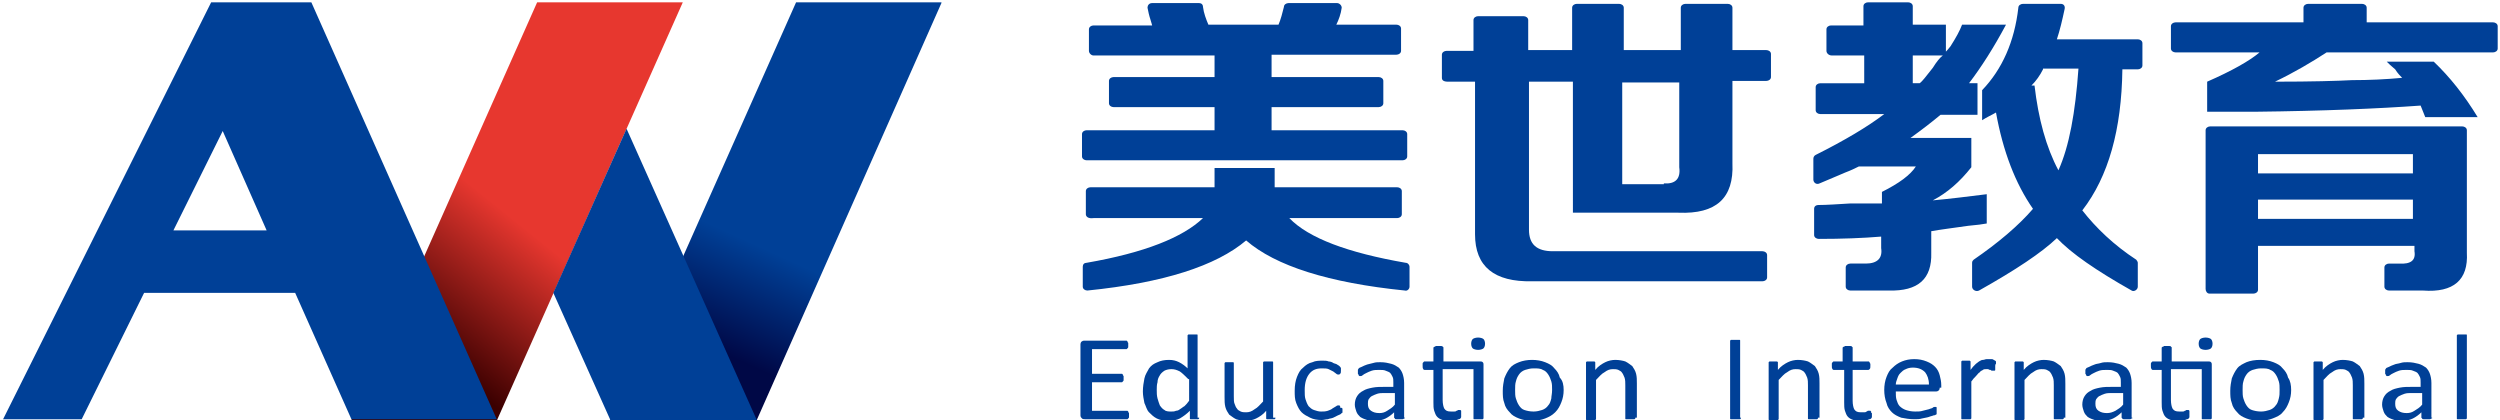 <?xml version="1.0" encoding="utf-8"?>
<!-- Generator: Adobe Illustrator 25.0.0, SVG Export Plug-In . SVG Version: 6.00 Build 0)  -->
<svg version="1.1" id="图层_1" xmlns="http://www.w3.org/2000/svg" xmlns:xlink="http://www.w3.org/1999/xlink" x="0px" y="0px"
	 viewBox="0 0 324.4 54.5" style="enable-background:new 0 0 324.4 54.5;" xml:space="preserve">
<style type="text/css">
	.st0{clip-path:url(#SVGID_1_);fill:url(#SVGID_2_);}
	.st1{clip-path:url(#SVGID_3_);fill:url(#SVGID_4_);}
	.st2{fill:#004097;}
</style>
<g>
	<defs>
		<polygon id="SVGID_7_" points="103.3,0.3 79.2,54.5 98.2,54.5 122.2,0.3 		"/>
	</defs>
	<clipPath id="SVGID_1_">
		<use xlink:href="#SVGID_7_"  style="overflow:visible;"/>
	</clipPath>
	
		<linearGradient id="SVGID_2_" gradientUnits="userSpaceOnUse" x1="-366.71" y1="377.042" x2="-365.71" y2="377.042" gradientTransform="matrix(-6.062 13.275 13.275 6.062 -7129.797 2614.372)">
		<stop  offset="0" style="stop-color:#004097"/>
		<stop  offset="0.998" style="stop-color:#000846"/>
		<stop  offset="1" style="stop-color:#000846"/>
	</linearGradient>
	<polygon class="st0" points="142.7,9.7 114.8,70.8 58.7,45.1 86.6,-15.9 	"/>
</g>
<g>
	<defs>
		<polygon id="SVGID_10_" points="69.7,0.3 45.6,54.5 64.5,54.5 88.6,0.3 		"/>
	</defs>
	<clipPath id="SVGID_3_">
		<use xlink:href="#SVGID_10_"  style="overflow:visible;"/>
	</clipPath>
	
		<linearGradient id="SVGID_4_" gradientUnits="userSpaceOnUse" x1="-366.887" y1="377.058" x2="-365.887" y2="377.058" gradientTransform="matrix(-12.79 15.961 15.961 12.79 -10644.06 1061.655)">
		<stop  offset="0" style="stop-color:#E7372F"/>
		<stop  offset="1" style="stop-color:#3B0000"/>
	</linearGradient>
	<polygon class="st1" points="115,21.5 71.8,75.5 19.1,33.3 62.4,-20.7 	"/>
</g>
<g>
	<polygon class="st2" points="81.3,16.7 71.8,38 79.2,54.5 98.2,54.5 	"/>
	<path class="st2" d="M64.5,54.5L40.4,0.3h-13l-27,54.1h10.2l8.1-16.4h19.6l7.3,16.4H64.5z M22.5,29.9L28.9,17l5.7,12.9H22.5z"/>
	<path class="st2" d="M140.9,27.8v-3c0-0.3,0.3-0.5,0.6-0.5h16.1v-0.2v-2.3h7.8v2.3v0.2h15.9c0.3,0,0.6,0.2,0.6,0.5v3
		c0,0.3-0.3,0.5-0.6,0.5h-14c2.5,2.6,7.6,4.5,15.1,5.8c0.3,0,0.5,0.3,0.5,0.5v2.6c0,0.3-0.3,0.6-0.6,0.5c-9.9-1-16.8-3.2-20.6-6.5
		c-3.9,3.3-10.7,5.5-20.6,6.5c-0.3,0-0.6-0.2-0.6-0.5v-2.6c0-0.3,0.2-0.5,0.5-0.5c7.5-1.3,12.5-3.3,15.1-5.8h-14.2
		C141.2,28.4,140.9,28.1,140.9,27.8 M141.3,6.6V3.8c0-0.3,0.3-0.5,0.6-0.5h7.6c0-0.1-0.1-0.3-0.2-0.7C149.1,2,149,1.5,148.9,1
		c0-0.3,0.2-0.6,0.6-0.6h6.1c0.3,0,0.5,0.2,0.5,0.5c0.1,0.8,0.4,1.6,0.7,2.3h9.1c0.3-0.7,0.5-1.5,0.7-2.3c0-0.3,0.3-0.5,0.6-0.5h6.3
		c0.3,0,0.6,0.3,0.6,0.6c-0.1,0.8-0.4,1.6-0.7,2.2h7.8c0.3,0,0.6,0.2,0.6,0.5v2.9c0,0.3-0.3,0.5-0.6,0.5H165V10h13.9
		c0.3,0,0.6,0.2,0.6,0.5v2.9c0,0.3-0.3,0.5-0.6,0.5H165v3h17c0.3,0,0.6,0.2,0.6,0.5v2.9c0,0.3-0.3,0.5-0.6,0.5h-41
		c-0.3,0-0.6-0.2-0.6-0.5v-2.9c0-0.3,0.3-0.5,0.6-0.5h16.6v-3h-13.1c-0.3,0-0.6-0.2-0.6-0.5v-2.9c0-0.3,0.3-0.5,0.6-0.5h13.1V7.2
		h-15.7C141.6,7.2,141.3,6.9,141.3,6.6"/>
	<path class="st2" d="M187.1,10.1v-3c0-0.3,0.3-0.5,0.6-0.5h3.5V2.6c0-0.3,0.3-0.5,0.6-0.5h5.9c0.3,0,0.6,0.2,0.6,0.5v3.9h5.7V1
		c0-0.3,0.3-0.5,0.6-0.5h5.5c0.3,0,0.6,0.2,0.6,0.5v5.5h7.4V1c0-0.3,0.3-0.5,0.6-0.5h5.5c0.3,0,0.6,0.2,0.6,0.5v5.5h4.4
		c0.3,0,0.6,0.2,0.6,0.5v3c0,0.3-0.3,0.5-0.6,0.5h-4.4v10.7c0.2,4.5-2.1,6.6-7,6.4h-13.7V10.6h-5.7v19.2c0,1.9,1,2.8,3.1,2.8h27.2
		c0.3,0,0.6,0.2,0.6,0.5v2.9c0,0.3-0.3,0.5-0.6,0.5h-29.9c-4.9,0.1-7.4-1.9-7.4-6.1V10.6h-3.5C187.3,10.6,187.1,10.4,187.1,10.1
		 M215.9,23.8c1.5,0.1,2.2-0.6,2-2.1v-11h-7.4v13.2H215.9z"/>
	<path class="st2" d="M237,6.6V3.8c0-0.3,0.3-0.5,0.6-0.5h4.2V0.8c0-0.3,0.3-0.5,0.6-0.5h5.2c0.3,0,0.6,0.2,0.6,0.5v2.4h4.3v3.5
		c0.1-0.1,0.3-0.3,0.6-0.7c0.7-1.1,1.2-2,1.5-2.8h5.7c-1.6,3-3.2,5.5-4.8,7.6h1.1v4.1h-4.8c-1.2,1-2.5,2-3.9,3h7.9v3.8
		c-1.5,1.9-3.1,3.3-5,4.3c2.2-0.2,4.6-0.5,7-0.8V29c-0.5,0.1-1.3,0.2-2.4,0.3c-2.1,0.3-3.7,0.5-4.8,0.7v2.8c0.1,3.4-1.7,5-5.5,4.9
		h-5c-0.3,0-0.6-0.2-0.6-0.5v-2.5c0-0.3,0.3-0.5,0.6-0.5h2c1.5,0,2.2-0.7,2-2v-1.5c-2.4,0.2-5.1,0.3-8.1,0.3c-0.3,0-0.6-0.2-0.6-0.5
		v-3.4c0-0.3,0.2-0.5,0.6-0.5c1,0,2.4-0.1,4.1-0.2h4.1v-1.5c2.2-1.1,3.7-2.2,4.4-3.3h-7.4c-0.4,0.2-1,0.5-1.8,0.8
		c-0.5,0.2-1.6,0.7-3.3,1.4c-0.4,0.2-0.8-0.1-0.8-0.5v-2.7c0-0.2,0.1-0.4,0.3-0.5c3.8-1.9,6.8-3.7,8.9-5.3h-8.3
		c-0.3,0-0.6-0.2-0.6-0.5v-3c0-0.3,0.3-0.5,0.6-0.5h5.7V7.2h-4.2C237.3,7.2,237,6.9,237,6.6 M249.1,10.8c0.4-0.3,0.9-1,1.7-2
		c0.5-0.8,0.9-1.3,1.3-1.6h-3.9v3.6H249.1z M257.2,15.6v-3.9c2.6-2.7,4.2-6.3,4.7-10.7c0-0.3,0.3-0.5,0.6-0.5h4.9
		c0.4,0,0.6,0.3,0.5,0.7c-0.3,1.4-0.6,2.7-1,3.9h10.5c0.3,0,0.6,0.2,0.6,0.5v2.9c0,0.3-0.3,0.5-0.6,0.5h-2
		c-0.1,7.8-1.8,13.9-5.2,18.3c1.8,2.3,4.1,4.5,7,6.4c0.1,0.1,0.2,0.3,0.2,0.4v3.1c0,0.4-0.5,0.7-0.8,0.5c-4.6-2.6-7.8-4.8-9.7-6.8
		c-2,1.9-5.3,4.1-10.1,6.8c-0.4,0.2-0.9-0.1-0.9-0.5v-3.1c0-0.2,0.1-0.3,0.2-0.4c3.2-2.2,5.8-4.4,7.7-6.6c-2.3-3.3-3.9-7.5-4.8-12.5
		C258.5,14.9,257.8,15.2,257.2,15.6 M265.1,9c-0.4,0.8-0.9,1.5-1.5,2.1h0.4c0.5,4.3,1.5,8,3.1,11c1.4-3.1,2.2-7.5,2.6-13.2H265.1z"
		/>
	<path class="st2" d="M281.7,6.3V3.4c0-0.3,0.3-0.5,0.6-0.5h16.6V1c0-0.3,0.3-0.5,0.6-0.5h7c0.3,0,0.6,0.2,0.6,0.5v1.9h16.4
		c0.3,0,0.6,0.2,0.6,0.5v2.9c0,0.3-0.3,0.5-0.6,0.5h-21.6c-2,1.3-4.2,2.6-6.7,3.8c4.8,0,8.1-0.1,10-0.2c2.2,0,4.4-0.1,6.5-0.3
		c-0.2-0.2-0.6-0.6-0.9-1.1c-0.5-0.4-0.9-0.8-1.1-1h6.1c2.1,2,4,4.4,5.7,7.2h-6.8l-0.6-1.5c-5.5,0.4-12.7,0.7-21.4,0.8h-6.3v-3.9
		c3.2-1.4,5.5-2.7,6.8-3.8h-10.9C282,6.8,281.7,6.6,281.7,6.3 M286.2,37.5V16.9c0-0.3,0.3-0.5,0.6-0.5h32.7c0.3,0,0.6,0.2,0.6,0.5
		v15.9c0.2,3.5-1.7,5.2-5.7,4.9h-4.4c-0.3,0-0.6-0.2-0.6-0.5v-2.5c0-0.3,0.3-0.5,0.6-0.5h1.3c1.5,0.1,2.2-0.4,2-1.6v-0.7H293v5.7
		c0,0.3-0.3,0.5-0.6,0.5h-5.7C286.4,38.1,286.2,37.8,286.2,37.5 M293,22.5h20.1V20H293V22.5z M293,28.4h20.1v-2.5H293V28.4z"/>
	<path class="st2" d="M146.5,53.8c0,0.1,0,0.2,0,0.3c0,0.1,0,0.1-0.1,0.2c0,0-0.1,0.1-0.1,0.1c0,0-0.1,0-0.1,0h-5.4
		c-0.1,0-0.3,0-0.4-0.1c-0.1-0.1-0.2-0.2-0.2-0.4v-9.2c0-0.2,0.1-0.4,0.2-0.4c0.1-0.1,0.2-0.1,0.4-0.1h5.3c0,0,0.1,0,0.1,0
		c0,0,0.1,0.1,0.1,0.1c0,0,0,0.1,0.1,0.2c0,0.1,0,0.2,0,0.3c0,0.1,0,0.2,0,0.2c0,0.1,0,0.1-0.1,0.2c0,0-0.1,0.1-0.1,0.1
		c0,0-0.1,0-0.1,0h-4.4v3.2h3.8c0,0,0.1,0,0.1,0c0,0,0.1,0.1,0.1,0.1c0,0,0,0.1,0.1,0.2c0,0.1,0,0.2,0,0.3c0,0.1,0,0.2,0,0.2
		c0,0.1,0,0.1-0.1,0.2c0,0-0.1,0.1-0.1,0.1c0,0-0.1,0-0.1,0h-3.8v3.7h4.5c0,0,0.1,0,0.1,0c0,0,0.1,0.1,0.1,0.1c0,0,0,0.1,0.1,0.2
		C146.5,53.6,146.5,53.7,146.5,53.8"/>
	<path class="st2" d="M155.6,54.2c0,0,0,0.1,0,0.1c0,0-0.1,0.1-0.1,0.1c0,0-0.1,0-0.2,0c-0.1,0-0.2,0-0.3,0c-0.1,0-0.2,0-0.3,0
		c-0.1,0-0.1,0-0.2,0c-0.1,0-0.1,0-0.1-0.1c0,0,0-0.1,0-0.1v-0.9c-0.4,0.4-0.8,0.7-1.3,1c-0.4,0.2-0.9,0.3-1.5,0.3
		c-0.6,0-1.1-0.1-1.5-0.3c-0.4-0.2-0.7-0.5-1-0.8c-0.3-0.3-0.4-0.8-0.6-1.2c-0.1-0.5-0.2-1-0.2-1.5c0-0.6,0.1-1.2,0.2-1.7
		c0.1-0.5,0.4-0.9,0.6-1.3c0.3-0.4,0.6-0.6,1.1-0.8c0.4-0.2,0.9-0.3,1.5-0.3c0.5,0,0.9,0.1,1.3,0.3c0.4,0.2,0.8,0.5,1.1,0.8v-4.2
		c0,0,0-0.1,0-0.1c0,0,0.1-0.1,0.1-0.1c0.1,0,0.1,0,0.2,0c0.1,0,0.2,0,0.3,0c0.1,0,0.3,0,0.4,0c0.1,0,0.2,0,0.2,0
		c0.1,0,0.1,0,0.1,0.1c0,0,0,0.1,0,0.1V54.2z M154.2,49.2c-0.4-0.4-0.8-0.8-1.1-1c-0.4-0.2-0.7-0.3-1.1-0.3c-0.4,0-0.7,0.1-0.9,0.2
		c-0.3,0.2-0.5,0.4-0.6,0.6c-0.2,0.3-0.3,0.6-0.3,0.9c-0.1,0.3-0.1,0.7-0.1,1c0,0.4,0,0.7,0.1,1.1c0.1,0.3,0.2,0.7,0.3,0.9
		c0.2,0.3,0.4,0.5,0.6,0.6c0.2,0.2,0.6,0.2,0.9,0.2c0.2,0,0.4,0,0.6-0.1c0.2,0,0.4-0.1,0.5-0.2c0.2-0.1,0.4-0.3,0.6-0.4
		c0.2-0.2,0.4-0.4,0.6-0.7V49.2z"/>
	<path class="st2" d="M165.5,54.2c0,0,0,0.1,0,0.1c0,0-0.1,0.1-0.1,0.1c-0.1,0-0.1,0-0.2,0c-0.1,0-0.2,0-0.3,0c-0.1,0-0.2,0-0.3,0
		c-0.1,0-0.2,0-0.2,0c0,0-0.1,0-0.1-0.1c0,0,0-0.1,0-0.1v-0.9c-0.4,0.5-0.9,0.8-1.3,1s-0.9,0.3-1.3,0.3c-0.5,0-1-0.1-1.3-0.2
		c-0.4-0.2-0.6-0.4-0.9-0.6c-0.2-0.3-0.4-0.6-0.5-1c-0.1-0.4-0.1-0.8-0.1-1.3v-4.3c0,0,0-0.1,0-0.1c0,0,0.1-0.1,0.1-0.1
		c0.1,0,0.1,0,0.2,0c0.1,0,0.2,0,0.3,0c0.1,0,0.3,0,0.3,0c0.1,0,0.2,0,0.2,0c0.1,0,0.1,0.1,0.1,0.1c0,0,0,0.1,0,0.1v4.2
		c0,0.4,0,0.8,0.1,1c0.1,0.3,0.2,0.5,0.3,0.6c0.1,0.2,0.3,0.3,0.5,0.4c0.2,0.1,0.5,0.1,0.7,0.1c0.4,0,0.7-0.1,1.1-0.4
		c0.4-0.2,0.7-0.6,1.1-1v-5c0,0,0-0.1,0-0.1c0,0,0.1-0.1,0.1-0.1c0.1,0,0.1,0,0.2,0c0.1,0,0.2,0,0.4,0c0.1,0,0.3,0,0.3,0
		c0.1,0,0.2,0,0.2,0c0.1,0,0.1,0.1,0.1,0.1c0,0,0,0.1,0,0.1V54.2z"/>
	<path class="st2" d="M174.2,53.1c0,0.1,0,0.2,0,0.2c0,0.1,0,0.1,0,0.2c0,0,0,0.1-0.1,0.1c0,0-0.1,0.1-0.1,0.1
		c-0.1,0.1-0.2,0.1-0.4,0.2c-0.2,0.1-0.4,0.2-0.6,0.3c-0.2,0.1-0.5,0.1-0.7,0.2c-0.3,0-0.5,0.1-0.8,0.1c-0.6,0-1.1-0.1-1.5-0.3
		c-0.4-0.2-0.8-0.4-1.1-0.7c-0.3-0.3-0.5-0.7-0.7-1.2c-0.2-0.5-0.2-1-0.2-1.6c0-0.7,0.1-1.3,0.3-1.8c0.2-0.5,0.4-0.9,0.8-1.2
		c0.3-0.3,0.7-0.6,1.2-0.7c0.4-0.2,0.9-0.2,1.4-0.2c0.2,0,0.5,0,0.7,0.1c0.2,0,0.5,0.1,0.6,0.2c0.2,0.1,0.4,0.1,0.5,0.2
		c0.2,0.1,0.3,0.2,0.3,0.2c0.1,0.1,0.1,0.1,0.1,0.1c0,0,0,0.1,0.1,0.1c0,0.1,0,0.1,0,0.2c0,0.1,0,0.1,0,0.2c0,0.2,0,0.3-0.1,0.4
		c-0.1,0.1-0.1,0.1-0.2,0.1c-0.1,0-0.2,0-0.3-0.1c-0.1-0.1-0.3-0.2-0.4-0.3c-0.2-0.1-0.4-0.2-0.6-0.3c-0.2-0.1-0.5-0.1-0.9-0.1
		c-0.7,0-1.2,0.2-1.6,0.7c-0.4,0.5-0.6,1.2-0.6,2.1c0,0.5,0,0.9,0.1,1.2c0.1,0.3,0.2,0.6,0.4,0.9c0.2,0.2,0.4,0.4,0.7,0.5
		c0.3,0.1,0.6,0.2,0.9,0.2c0.3,0,0.6,0,0.9-0.1c0.3-0.1,0.5-0.2,0.6-0.3c0.2-0.1,0.3-0.2,0.5-0.3c0.1-0.1,0.2-0.1,0.3-0.1
		c0,0,0.1,0,0.1,0c0,0,0.1,0.1,0.1,0.1c0,0,0,0.1,0,0.2C174.2,52.9,174.2,53,174.2,53.1"/>
	<path class="st2" d="M182.3,54.2c0,0.1,0,0.1-0.1,0.1c0,0-0.1,0.1-0.2,0.1c-0.1,0-0.2,0-0.4,0c-0.1,0-0.3,0-0.4,0
		c-0.1,0-0.2,0-0.2-0.1c0,0-0.1-0.1-0.1-0.1v-0.7c-0.3,0.3-0.7,0.6-1.1,0.8c-0.4,0.2-0.9,0.3-1.3,0.3c-0.4,0-0.8,0-1.1-0.1
		c-0.3-0.1-0.6-0.2-0.9-0.4c-0.2-0.2-0.4-0.4-0.5-0.7c-0.1-0.3-0.2-0.6-0.2-0.9c0-0.4,0.1-0.8,0.3-1.1c0.2-0.3,0.4-0.5,0.8-0.7
		c0.3-0.2,0.7-0.3,1.2-0.4c0.5-0.1,1-0.1,1.6-0.1h1.1v-0.6c0-0.3,0-0.5-0.1-0.7c-0.1-0.2-0.2-0.4-0.3-0.5c-0.1-0.1-0.3-0.2-0.6-0.3
		c-0.2-0.1-0.5-0.1-0.8-0.1c-0.4,0-0.7,0-1,0.1c-0.3,0.1-0.5,0.2-0.7,0.3c-0.2,0.1-0.4,0.2-0.5,0.3c-0.1,0.1-0.2,0.1-0.3,0.1
		c0,0-0.1,0-0.1,0c0,0-0.1-0.1-0.1-0.1c0,0,0-0.1-0.1-0.2c0-0.1,0-0.1,0-0.2c0-0.1,0-0.2,0-0.3c0-0.1,0.1-0.1,0.1-0.2
		c0.1-0.1,0.2-0.1,0.4-0.2c0.2-0.1,0.4-0.2,0.7-0.3c0.3-0.1,0.5-0.1,0.8-0.2c0.3-0.1,0.6-0.1,0.9-0.1c0.6,0,1,0.1,1.4,0.2
		c0.4,0.1,0.7,0.3,1,0.5c0.2,0.2,0.4,0.5,0.5,0.8c0.1,0.3,0.2,0.7,0.2,1.2V54.2z M180.9,51h-1.2c-0.4,0-0.7,0-1,0.1
		c-0.3,0.1-0.5,0.2-0.7,0.3c-0.2,0.1-0.3,0.3-0.4,0.4c-0.1,0.2-0.1,0.4-0.1,0.6c0,0.4,0.1,0.7,0.4,0.9c0.3,0.2,0.6,0.3,1.1,0.3
		c0.4,0,0.7-0.1,1-0.3c0.3-0.2,0.7-0.4,1-0.8V51z"/>
	<path class="st2" d="M192,46.9c0.2,0,0.3,0,0.4,0.1c0.1,0.1,0.1,0.2,0.1,0.3v6.9c0,0,0,0.1,0,0.1c0,0-0.1,0.1-0.1,0.1
		c-0.1,0-0.1,0-0.2,0c-0.1,0-0.2,0-0.3,0c-0.1,0-0.3,0-0.4,0c-0.1,0-0.2,0-0.2,0c-0.1,0-0.1,0-0.1-0.1c0,0,0-0.1,0-0.1v-6.3h-4v4
		c0,0.5,0.1,0.9,0.2,1.1c0.2,0.3,0.4,0.4,0.9,0.4c0.1,0,0.3,0,0.4,0c0.1,0,0.2,0,0.3-0.1c0.1,0,0.2-0.1,0.2-0.1c0.1,0,0.1,0,0.2,0
		c0,0,0.1,0,0.1,0s0,0,0.1,0.1c0,0,0,0.1,0,0.2c0,0.1,0,0.1,0,0.2c0,0.2,0,0.3,0,0.4c0,0.1-0.1,0.2-0.1,0.2c0,0-0.1,0.1-0.2,0.1
		c-0.1,0-0.2,0.1-0.3,0.1c-0.1,0-0.2,0-0.4,0.1c-0.1,0-0.3,0-0.4,0c-0.4,0-0.8,0-1-0.1c-0.3-0.1-0.5-0.2-0.7-0.4
		c-0.2-0.2-0.3-0.5-0.4-0.8c-0.1-0.3-0.1-0.7-0.1-1.1v-4.2h-1.1c-0.1,0-0.2,0-0.2-0.1c-0.1-0.1-0.1-0.2-0.1-0.4c0-0.1,0-0.2,0-0.3
		c0-0.1,0-0.1,0.1-0.2c0,0,0.1-0.1,0.1-0.1c0,0,0.1,0,0.1,0h1.1v-1.7c0,0,0-0.1,0-0.1c0,0,0.1-0.1,0.1-0.1c0.1,0,0.1,0,0.2-0.1
		c0.1,0,0.2,0,0.3,0c0.1,0,0.3,0,0.4,0c0.1,0,0.2,0,0.2,0.1c0.1,0,0.1,0.1,0.1,0.1c0,0,0,0.1,0,0.1v1.7H192z M192.7,44.6
		c0,0.3-0.1,0.5-0.2,0.6c-0.1,0.1-0.4,0.2-0.7,0.2c-0.3,0-0.6-0.1-0.7-0.2c-0.1-0.1-0.2-0.3-0.2-0.6c0-0.3,0.1-0.5,0.2-0.6
		c0.1-0.1,0.4-0.2,0.7-0.2c0.3,0,0.6,0.1,0.7,0.2C192.6,44.1,192.7,44.3,192.7,44.6"/>
	<path class="st2" d="M202.9,50.6c0,0.6-0.1,1.1-0.3,1.6c-0.2,0.5-0.4,0.9-0.8,1.3s-0.8,0.6-1.3,0.8c-0.5,0.2-1.1,0.3-1.7,0.3
		c-0.6,0-1.2-0.1-1.7-0.3c-0.5-0.2-0.9-0.4-1.2-0.8c-0.3-0.3-0.6-0.7-0.7-1.2c-0.2-0.5-0.2-1-0.2-1.6c0-0.6,0.1-1.1,0.2-1.6
		c0.2-0.5,0.4-0.9,0.7-1.3c0.3-0.4,0.7-0.6,1.2-0.8c0.5-0.2,1.1-0.3,1.7-0.3c0.6,0,1.2,0.1,1.7,0.3c0.5,0.2,0.9,0.4,1.2,0.8
		c0.3,0.3,0.6,0.7,0.7,1.2C202.8,49.4,202.9,50,202.9,50.6 M201.4,50.6c0-0.4,0-0.8-0.1-1.1c-0.1-0.3-0.2-0.6-0.4-0.9
		c-0.2-0.3-0.4-0.5-0.7-0.6c-0.3-0.2-0.7-0.2-1.2-0.2c-0.4,0-0.8,0.1-1.1,0.2c-0.3,0.1-0.6,0.3-0.8,0.6c-0.2,0.3-0.3,0.5-0.4,0.9
		c-0.1,0.3-0.1,0.7-0.1,1.1c0,0.4,0,0.8,0.1,1.1c0.1,0.3,0.2,0.6,0.4,0.9c0.2,0.3,0.4,0.5,0.7,0.6c0.3,0.1,0.7,0.2,1.2,0.2
		c0.4,0,0.8-0.1,1.1-0.2c0.3-0.1,0.6-0.3,0.8-0.6c0.2-0.2,0.3-0.5,0.4-0.9C201.3,51.4,201.4,51.1,201.4,50.6"/>
	<path class="st2" d="M212.2,54.2c0,0,0,0.1,0,0.1c0,0-0.1,0.1-0.1,0.1c-0.1,0-0.1,0-0.2,0c-0.1,0-0.2,0-0.3,0c-0.1,0-0.3,0-0.4,0
		c-0.1,0-0.2,0-0.2,0c-0.1,0-0.1,0-0.1-0.1c0,0,0-0.1,0-0.1V50c0-0.4,0-0.7-0.1-1c-0.1-0.2-0.2-0.5-0.3-0.6
		c-0.1-0.2-0.3-0.3-0.5-0.4c-0.2-0.1-0.5-0.1-0.7-0.1c-0.4,0-0.7,0.1-1.1,0.4c-0.4,0.2-0.7,0.6-1.1,1v5c0,0,0,0.1,0,0.1
		c0,0-0.1,0.1-0.1,0.1c-0.1,0-0.1,0-0.2,0c-0.1,0-0.2,0-0.4,0c-0.1,0-0.3,0-0.3,0c-0.1,0-0.2,0-0.2,0c-0.1,0-0.1,0-0.1-0.1
		c0,0,0-0.1,0-0.1v-7.2c0,0,0-0.1,0-0.1c0,0,0.1-0.1,0.1-0.1c0.1,0,0.1,0,0.2,0c0.1,0,0.2,0,0.3,0c0.1,0,0.2,0,0.3,0
		c0.1,0,0.2,0,0.2,0c0,0,0.1,0.1,0.1,0.1c0,0,0,0.1,0,0.1V48c0.4-0.5,0.9-0.8,1.3-1c0.4-0.2,0.9-0.3,1.3-0.3c0.5,0,1,0.1,1.3,0.2
		c0.4,0.2,0.6,0.4,0.9,0.6c0.2,0.3,0.4,0.6,0.5,1c0.1,0.4,0.1,0.8,0.1,1.3V54.2z"/>
	<path class="st2" d="M225.9,54.2c0,0,0,0.1,0,0.1c0,0-0.1,0.1-0.1,0.1c-0.1,0-0.1,0-0.2,0c-0.1,0-0.2,0-0.4,0c-0.1,0-0.3,0-0.4,0
		c-0.1,0-0.2,0-0.2,0c-0.1,0-0.1,0-0.1-0.1c0,0,0-0.1,0-0.1v-9.9c0,0,0-0.1,0-0.1c0,0,0.1-0.1,0.1-0.1c0.1,0,0.1,0,0.2,0
		c0.1,0,0.2,0,0.3,0c0.1,0,0.3,0,0.4,0c0.1,0,0.2,0,0.2,0c0.1,0,0.1,0,0.1,0.1c0,0,0,0.1,0,0.1V54.2z"/>
	<path class="st2" d="M235.9,54.2c0,0,0,0.1,0,0.1c0,0-0.1,0.1-0.1,0.1c-0.1,0-0.1,0-0.2,0c-0.1,0-0.2,0-0.3,0c-0.1,0-0.3,0-0.4,0
		c-0.1,0-0.2,0-0.2,0c-0.1,0-0.1,0-0.1-0.1c0,0,0-0.1,0-0.1V50c0-0.4,0-0.7-0.1-1c-0.1-0.2-0.2-0.5-0.3-0.6
		c-0.1-0.2-0.3-0.3-0.5-0.4c-0.2-0.1-0.5-0.1-0.7-0.1c-0.4,0-0.7,0.1-1.1,0.4c-0.4,0.2-0.7,0.6-1.1,1v5c0,0,0,0.1,0,0.1
		c0,0-0.1,0.1-0.1,0.1c-0.1,0-0.1,0-0.2,0c-0.1,0-0.2,0-0.4,0c-0.1,0-0.3,0-0.3,0c-0.1,0-0.2,0-0.2,0c-0.1,0-0.1,0-0.1-0.1
		c0,0,0-0.1,0-0.1v-7.2c0,0,0-0.1,0-0.1c0,0,0.1-0.1,0.1-0.1c0.1,0,0.1,0,0.2,0c0.1,0,0.2,0,0.3,0c0.1,0,0.2,0,0.3,0
		c0.1,0,0.1,0,0.2,0c0,0,0.1,0.1,0.1,0.1c0,0,0,0.1,0,0.1V48c0.4-0.5,0.9-0.8,1.3-1c0.4-0.2,0.9-0.3,1.3-0.3c0.5,0,1,0.1,1.3,0.2
		c0.4,0.2,0.6,0.4,0.9,0.6c0.2,0.3,0.4,0.6,0.5,1c0.1,0.4,0.1,0.8,0.1,1.3V54.2z"/>
	<path class="st2" d="M242.9,53.7c0,0.2,0,0.3,0,0.4c0,0.1-0.1,0.2-0.1,0.2c0,0-0.1,0.1-0.2,0.1c-0.1,0-0.2,0.1-0.3,0.1
		c-0.1,0-0.2,0-0.4,0.1c-0.1,0-0.3,0-0.4,0c-0.4,0-0.8-0.1-1-0.1c-0.3-0.1-0.5-0.2-0.7-0.4c-0.2-0.2-0.3-0.5-0.4-0.8
		c-0.1-0.3-0.1-0.7-0.1-1.1v-4.2H238c-0.1,0-0.2,0-0.2-0.1c-0.1-0.1-0.1-0.2-0.1-0.4c0-0.1,0-0.2,0-0.3c0-0.1,0-0.1,0.1-0.2
		c0,0,0.1-0.1,0.1-0.1c0,0,0.1,0,0.1,0h1.1v-1.7c0,0,0-0.1,0-0.1c0,0,0.1-0.1,0.1-0.1c0.1,0,0.1,0,0.2-0.1c0.1,0,0.2,0,0.3,0
		c0.1,0,0.3,0,0.4,0c0.1,0,0.2,0,0.2,0.1c0.1,0,0.1,0.1,0.1,0.1c0,0,0,0.1,0,0.1v1.7h2c0,0,0.1,0,0.1,0c0,0,0.1,0.1,0.1,0.1
		c0,0,0,0.1,0.1,0.2c0,0.1,0,0.2,0,0.3c0,0.2,0,0.3-0.1,0.4c-0.1,0.1-0.1,0.1-0.2,0.1h-2v4c0,0.5,0.1,0.9,0.2,1.1
		c0.2,0.3,0.4,0.4,0.9,0.4c0.1,0,0.3,0,0.4,0c0.1,0,0.2,0,0.3-0.1c0.1,0,0.1-0.1,0.2-0.1c0.1,0,0.1,0,0.2,0c0,0,0.1,0,0.1,0
		c0,0,0,0,0.1,0.1c0,0,0,0.1,0,0.2C242.9,53.5,242.9,53.6,242.9,53.7"/>
	<path class="st2" d="M251.7,50.3c0,0.2-0.1,0.4-0.2,0.4c-0.1,0.1-0.2,0.1-0.4,0.1H246c0,0.4,0,0.8,0.1,1.1c0.1,0.3,0.2,0.6,0.4,0.8
		c0.2,0.2,0.5,0.4,0.8,0.5c0.3,0.1,0.7,0.2,1.2,0.2c0.4,0,0.7,0,1-0.1c0.3-0.1,0.5-0.1,0.8-0.2c0.2-0.1,0.4-0.1,0.5-0.2
		c0.1-0.1,0.2-0.1,0.3-0.1c0,0,0.1,0,0.1,0c0,0,0.1,0,0.1,0.1c0,0,0,0.1,0,0.2c0,0.1,0,0.1,0,0.2c0,0.1,0,0.1,0,0.2
		c0,0.1,0,0.1,0,0.1c0,0,0,0.1,0,0.1c0,0,0,0.1-0.1,0.1c0,0-0.1,0.1-0.3,0.1c-0.2,0.1-0.4,0.1-0.6,0.2c-0.3,0.1-0.5,0.1-0.9,0.2
		c-0.3,0.1-0.7,0.1-1,0.1c-0.6,0-1.2-0.1-1.7-0.2c-0.5-0.2-0.9-0.4-1.2-0.7c-0.3-0.3-0.6-0.7-0.7-1.2c-0.2-0.5-0.3-1.1-0.3-1.7
		c0-0.6,0.1-1.2,0.3-1.7c0.2-0.5,0.4-0.9,0.8-1.2c0.3-0.3,0.7-0.6,1.2-0.8c0.5-0.2,1-0.3,1.6-0.3c0.6,0,1.1,0.1,1.6,0.3
		s0.8,0.4,1.1,0.7c0.3,0.3,0.5,0.7,0.6,1.1c0.1,0.4,0.2,0.8,0.2,1.3V50.3z M250.3,49.9c0-0.7-0.2-1.2-0.5-1.6
		c-0.4-0.4-0.9-0.6-1.6-0.6c-0.4,0-0.7,0.1-0.9,0.2c-0.3,0.1-0.5,0.3-0.7,0.5c-0.2,0.2-0.3,0.4-0.4,0.7c-0.1,0.3-0.2,0.5-0.2,0.8
		H250.3z"/>
	<path class="st2" d="M258.9,47.5c0,0.1,0,0.2,0,0.3c0,0.1,0,0.1,0,0.2c0,0,0,0.1-0.1,0.1c0,0-0.1,0-0.1,0c0,0-0.1,0-0.2,0
		c-0.1,0-0.1,0-0.2-0.1c-0.1,0-0.2,0-0.3-0.1c-0.1,0-0.2,0-0.3,0c-0.1,0-0.3,0-0.4,0.1c-0.1,0.1-0.3,0.1-0.4,0.3
		c-0.2,0.1-0.3,0.3-0.5,0.5c-0.2,0.2-0.4,0.4-0.6,0.7v4.7c0,0,0,0.1,0,0.1c0,0-0.1,0.1-0.1,0.1c-0.1,0-0.1,0-0.2,0
		c-0.1,0-0.2,0-0.4,0c-0.1,0-0.3,0-0.3,0c-0.1,0-0.2,0-0.2,0c-0.1,0-0.1,0-0.1-0.1c0,0,0-0.1,0-0.1v-7.2c0,0,0-0.1,0-0.1
		c0,0,0.1-0.1,0.1-0.1c0.1,0,0.1,0,0.2,0c0.1,0,0.2,0,0.3,0c0.1,0,0.2,0,0.3,0c0.1,0,0.1,0,0.2,0c0,0,0.1,0.1,0.1,0.1
		c0,0,0,0.1,0,0.1v1c0.2-0.3,0.4-0.5,0.6-0.7c0.2-0.2,0.4-0.3,0.5-0.4c0.2-0.1,0.3-0.2,0.5-0.2c0.2,0,0.3-0.1,0.5-0.1
		c0.1,0,0.2,0,0.3,0c0.1,0,0.2,0,0.3,0c0.1,0,0.2,0,0.3,0.1c0.1,0,0.1,0.1,0.2,0.1c0,0,0.1,0.1,0.1,0.1c0,0,0,0.1,0,0.1
		c0,0,0,0.1,0,0.2C258.9,47.3,258.9,47.4,258.9,47.5"/>
	<path class="st2" d="M267.8,54.2c0,0,0,0.1,0,0.1c0,0-0.1,0.1-0.1,0.1c-0.1,0-0.1,0-0.2,0c-0.1,0-0.2,0-0.3,0c-0.1,0-0.3,0-0.4,0
		c-0.1,0-0.2,0-0.2,0c-0.1,0-0.1,0-0.1-0.1c0,0,0-0.1,0-0.1V50c0-0.4,0-0.7-0.1-1c-0.1-0.2-0.2-0.5-0.3-0.6
		c-0.1-0.2-0.3-0.3-0.5-0.4c-0.2-0.1-0.5-0.1-0.7-0.1c-0.4,0-0.7,0.1-1.1,0.4c-0.4,0.2-0.7,0.6-1.1,1v5c0,0,0,0.1,0,0.1
		c0,0-0.1,0.1-0.1,0.1c-0.1,0-0.1,0-0.2,0c-0.1,0-0.2,0-0.4,0c-0.1,0-0.3,0-0.3,0c-0.1,0-0.2,0-0.2,0c-0.1,0-0.1,0-0.1-0.1
		c0,0,0-0.1,0-0.1v-7.2c0,0,0-0.1,0-0.1c0,0,0.1-0.1,0.1-0.1c0.1,0,0.1,0,0.2,0c0.1,0,0.2,0,0.3,0c0.1,0,0.2,0,0.3,0
		c0.1,0,0.1,0,0.2,0c0,0,0.1,0.1,0.1,0.1c0,0,0,0.1,0,0.1V48c0.4-0.5,0.9-0.8,1.3-1c0.4-0.2,0.9-0.3,1.3-0.3c0.5,0,1,0.1,1.3,0.2
		c0.4,0.2,0.6,0.4,0.9,0.6c0.2,0.3,0.4,0.6,0.5,1c0.1,0.4,0.1,0.8,0.1,1.3V54.2z"/>
	<path class="st2" d="M276.7,54.2c0,0.1,0,0.1-0.1,0.1c0,0-0.1,0.1-0.2,0.1c-0.1,0-0.2,0-0.4,0c-0.2,0-0.3,0-0.4,0
		c-0.1,0-0.2,0-0.2-0.1c0,0-0.1-0.1-0.1-0.1v-0.7c-0.3,0.3-0.7,0.6-1.1,0.8c-0.4,0.2-0.9,0.3-1.3,0.3c-0.4,0-0.8,0-1.1-0.1
		c-0.3-0.1-0.6-0.2-0.9-0.4c-0.2-0.2-0.4-0.4-0.5-0.7c-0.1-0.3-0.2-0.6-0.2-0.9c0-0.4,0.1-0.8,0.3-1.1c0.2-0.3,0.4-0.5,0.8-0.7
		c0.3-0.2,0.7-0.3,1.2-0.4c0.5-0.1,1-0.1,1.6-0.1h1.1v-0.6c0-0.3,0-0.5-0.1-0.7c-0.1-0.2-0.2-0.4-0.3-0.5c-0.1-0.1-0.3-0.2-0.6-0.3
		c-0.2-0.1-0.5-0.1-0.8-0.1c-0.4,0-0.7,0-1,0.1c-0.3,0.1-0.5,0.2-0.7,0.3c-0.2,0.1-0.4,0.2-0.5,0.3c-0.1,0.1-0.2,0.1-0.3,0.1
		c0,0-0.1,0-0.1,0c0,0-0.1-0.1-0.1-0.1c0,0,0-0.1-0.1-0.2c0-0.1,0-0.1,0-0.2c0-0.1,0-0.2,0-0.3c0-0.1,0.1-0.1,0.1-0.2
		c0.1-0.1,0.2-0.1,0.4-0.2c0.2-0.1,0.4-0.2,0.7-0.3c0.2-0.1,0.5-0.1,0.8-0.2c0.3-0.1,0.6-0.1,0.9-0.1c0.6,0,1,0.1,1.4,0.2
		c0.4,0.1,0.7,0.3,1,0.5c0.2,0.2,0.4,0.5,0.5,0.8c0.1,0.3,0.2,0.7,0.2,1.2V54.2z M275.3,51h-1.2c-0.4,0-0.7,0-1,0.1
		c-0.3,0.1-0.5,0.2-0.7,0.3c-0.2,0.1-0.3,0.3-0.4,0.4c-0.1,0.2-0.1,0.4-0.1,0.6c0,0.4,0.1,0.7,0.4,0.9c0.3,0.2,0.6,0.3,1.1,0.3
		c0.4,0,0.7-0.1,1.1-0.3c0.3-0.2,0.7-0.4,1-0.8V51z"/>
	<path class="st2" d="M286.5,46.9c0.2,0,0.3,0,0.4,0.1c0.1,0.1,0.1,0.2,0.1,0.3v6.9c0,0,0,0.1,0,0.1c0,0-0.1,0.1-0.1,0.1
		c-0.1,0-0.1,0-0.2,0c-0.1,0-0.2,0-0.3,0c-0.1,0-0.3,0-0.4,0c-0.1,0-0.2,0-0.2,0c-0.1,0-0.1,0-0.1-0.1c0,0,0-0.1,0-0.1v-6.3h-4v4
		c0,0.5,0.1,0.9,0.2,1.1c0.2,0.3,0.4,0.4,0.9,0.4c0.1,0,0.3,0,0.4,0c0.1,0,0.2,0,0.3-0.1c0.1,0,0.2-0.1,0.2-0.1c0.1,0,0.1,0,0.2,0
		c0,0,0.1,0,0.1,0c0,0,0,0,0.1,0.1c0,0,0,0.1,0,0.2c0,0.1,0,0.1,0,0.2c0,0.2,0,0.3,0,0.4c0,0.1-0.1,0.2-0.1,0.2c0,0-0.1,0.1-0.2,0.1
		c-0.1,0-0.2,0.1-0.3,0.1c-0.1,0-0.2,0-0.4,0.1c-0.1,0-0.3,0-0.4,0c-0.4,0-0.8,0-1-0.1c-0.3-0.1-0.5-0.2-0.7-0.4
		c-0.2-0.2-0.3-0.5-0.4-0.8c-0.1-0.3-0.1-0.7-0.1-1.1v-4.2h-1.1c-0.1,0-0.2,0-0.2-0.1c-0.1-0.1-0.1-0.2-0.1-0.4c0-0.1,0-0.2,0-0.3
		c0-0.1,0-0.1,0.1-0.2c0,0,0.1-0.1,0.1-0.1c0,0,0.1,0,0.1,0h1.1v-1.7c0,0,0-0.1,0-0.1c0,0,0.1-0.1,0.1-0.1c0.1,0,0.1,0,0.2-0.1
		c0.1,0,0.2,0,0.3,0c0.1,0,0.3,0,0.4,0c0.1,0,0.2,0,0.2,0.1c0.1,0,0.1,0.1,0.1,0.1c0,0,0,0.1,0,0.1v1.7H286.5z M287.1,44.6
		c0,0.3-0.1,0.5-0.2,0.6c-0.1,0.1-0.4,0.2-0.7,0.2c-0.3,0-0.6-0.1-0.7-0.2c-0.1-0.1-0.2-0.3-0.2-0.6c0-0.3,0.1-0.5,0.2-0.6
		c0.1-0.1,0.4-0.2,0.7-0.2c0.3,0,0.6,0.1,0.7,0.2C287,44.1,287.1,44.3,287.1,44.6"/>
	<path class="st2" d="M297.3,50.6c0,0.6-0.1,1.1-0.3,1.6c-0.2,0.5-0.4,0.9-0.8,1.3c-0.3,0.4-0.8,0.6-1.3,0.8
		c-0.5,0.2-1.1,0.3-1.7,0.3c-0.6,0-1.2-0.1-1.7-0.3c-0.5-0.2-0.9-0.4-1.2-0.8c-0.3-0.3-0.6-0.7-0.7-1.2c-0.2-0.5-0.2-1-0.2-1.6
		c0-0.6,0.1-1.1,0.2-1.6c0.2-0.5,0.4-0.9,0.7-1.3c0.3-0.4,0.8-0.6,1.2-0.8c0.5-0.2,1.1-0.3,1.8-0.3c0.6,0,1.2,0.1,1.7,0.3
		c0.5,0.2,0.9,0.4,1.2,0.8c0.3,0.3,0.6,0.7,0.7,1.2C297.2,49.4,297.3,50,297.3,50.6 M295.8,50.6c0-0.4,0-0.8-0.1-1.1
		c-0.1-0.3-0.2-0.6-0.4-0.9c-0.2-0.3-0.4-0.5-0.7-0.6c-0.3-0.2-0.7-0.2-1.2-0.2c-0.4,0-0.8,0.1-1.1,0.2c-0.3,0.1-0.6,0.3-0.8,0.6
		c-0.2,0.3-0.3,0.5-0.4,0.9c-0.1,0.3-0.1,0.7-0.1,1.1c0,0.4,0,0.8,0.1,1.1c0.1,0.3,0.2,0.6,0.4,0.9c0.2,0.3,0.4,0.5,0.7,0.6
		c0.3,0.1,0.7,0.2,1.2,0.2c0.4,0,0.8-0.1,1.1-0.2c0.3-0.1,0.6-0.3,0.8-0.6c0.2-0.2,0.3-0.5,0.4-0.9S295.8,51.1,295.8,50.6"/>
	<path class="st2" d="M306.6,54.2c0,0,0,0.1,0,0.1c0,0-0.1,0.1-0.1,0.1c-0.1,0-0.1,0-0.2,0c-0.1,0-0.2,0-0.3,0c-0.1,0-0.3,0-0.4,0
		c-0.1,0-0.2,0-0.2,0c-0.1,0-0.1,0-0.1-0.1c0,0,0-0.1,0-0.1V50c0-0.4,0-0.7-0.1-1c-0.1-0.2-0.2-0.5-0.3-0.6
		c-0.1-0.2-0.3-0.3-0.5-0.4c-0.2-0.1-0.5-0.1-0.7-0.1c-0.4,0-0.7,0.1-1.1,0.4c-0.4,0.2-0.7,0.6-1.1,1v5c0,0,0,0.1,0,0.1
		c0,0-0.1,0.1-0.1,0.1c-0.1,0-0.1,0-0.2,0c-0.1,0-0.2,0-0.4,0c-0.1,0-0.3,0-0.3,0c-0.1,0-0.2,0-0.2,0c-0.1,0-0.1,0-0.1-0.1
		c0,0,0-0.1,0-0.1v-7.2c0,0,0-0.1,0-0.1c0,0,0.1-0.1,0.1-0.1c0.1,0,0.1,0,0.2,0c0.1,0,0.2,0,0.3,0c0.1,0,0.2,0,0.3,0
		c0.1,0,0.1,0,0.2,0c0,0,0.1,0.1,0.1,0.1c0,0,0,0.1,0,0.1V48c0.4-0.5,0.9-0.8,1.3-1c0.4-0.2,0.9-0.3,1.3-0.3c0.5,0,1,0.1,1.3,0.2
		c0.4,0.2,0.6,0.4,0.9,0.6c0.2,0.3,0.4,0.6,0.5,1c0.1,0.4,0.1,0.8,0.1,1.3V54.2z"/>
	<path class="st2" d="M315.6,54.2c0,0.1,0,0.1-0.1,0.1c0,0-0.1,0.1-0.2,0.1c-0.1,0-0.2,0-0.4,0c-0.2,0-0.3,0-0.4,0
		c-0.1,0-0.2,0-0.2-0.1c0,0-0.1-0.1-0.1-0.1v-0.7c-0.3,0.3-0.7,0.6-1.1,0.8c-0.4,0.2-0.9,0.3-1.3,0.3c-0.4,0-0.8,0-1.1-0.1
		c-0.3-0.1-0.6-0.2-0.9-0.4c-0.2-0.2-0.4-0.4-0.5-0.7c-0.1-0.3-0.2-0.6-0.2-0.9c0-0.4,0.1-0.8,0.3-1.1c0.2-0.3,0.4-0.5,0.8-0.7
		c0.3-0.2,0.7-0.3,1.2-0.4c0.5-0.1,1-0.1,1.6-0.1h1.1v-0.6c0-0.3,0-0.5-0.1-0.7c-0.1-0.2-0.2-0.4-0.3-0.5c-0.1-0.1-0.3-0.2-0.6-0.3
		c-0.2-0.1-0.5-0.1-0.8-0.1c-0.4,0-0.7,0-1,0.1c-0.3,0.1-0.5,0.2-0.7,0.3c-0.2,0.1-0.4,0.2-0.5,0.3c-0.1,0.1-0.2,0.1-0.3,0.1
		c0,0-0.1,0-0.1,0c0,0-0.1-0.1-0.1-0.1c0,0,0-0.1-0.1-0.2c0-0.1,0-0.1,0-0.2c0-0.1,0-0.2,0-0.3c0-0.1,0.1-0.1,0.1-0.2
		c0.1-0.1,0.2-0.1,0.4-0.2c0.2-0.1,0.4-0.2,0.7-0.3c0.2-0.1,0.5-0.1,0.8-0.2c0.3-0.1,0.6-0.1,0.9-0.1c0.6,0,1,0.1,1.4,0.2
		c0.4,0.1,0.7,0.3,1,0.5c0.2,0.2,0.4,0.5,0.5,0.8s0.2,0.7,0.2,1.2V54.2z M314.2,51h-1.2c-0.4,0-0.7,0-1,0.1
		c-0.3,0.1-0.5,0.2-0.7,0.3c-0.2,0.1-0.3,0.3-0.4,0.4c-0.1,0.2-0.1,0.4-0.1,0.6c0,0.4,0.1,0.7,0.4,0.9c0.3,0.2,0.6,0.3,1.1,0.3
		c0.4,0,0.7-0.1,1-0.3c0.3-0.2,0.7-0.4,1-0.8V51z"/>
	<path class="st2" d="M320.1,54.2c0,0,0,0.1,0,0.1c0,0-0.1,0.1-0.1,0.1c-0.1,0-0.1,0-0.2,0c-0.1,0-0.2,0-0.4,0c-0.1,0-0.3,0-0.3,0
		c-0.1,0-0.2,0-0.2,0c-0.1,0-0.1,0-0.1-0.1c0,0,0-0.1,0-0.1V43.6c0,0,0-0.1,0-0.1c0,0,0.1-0.1,0.1-0.1c0.1,0,0.1,0,0.2,0
		c0.1,0,0.2,0,0.3,0c0.1,0,0.3,0,0.4,0c0.1,0,0.2,0,0.2,0c0.1,0,0.1,0,0.1,0.1c0,0,0,0.1,0,0.1V54.2z"/>
</g>
</svg>
